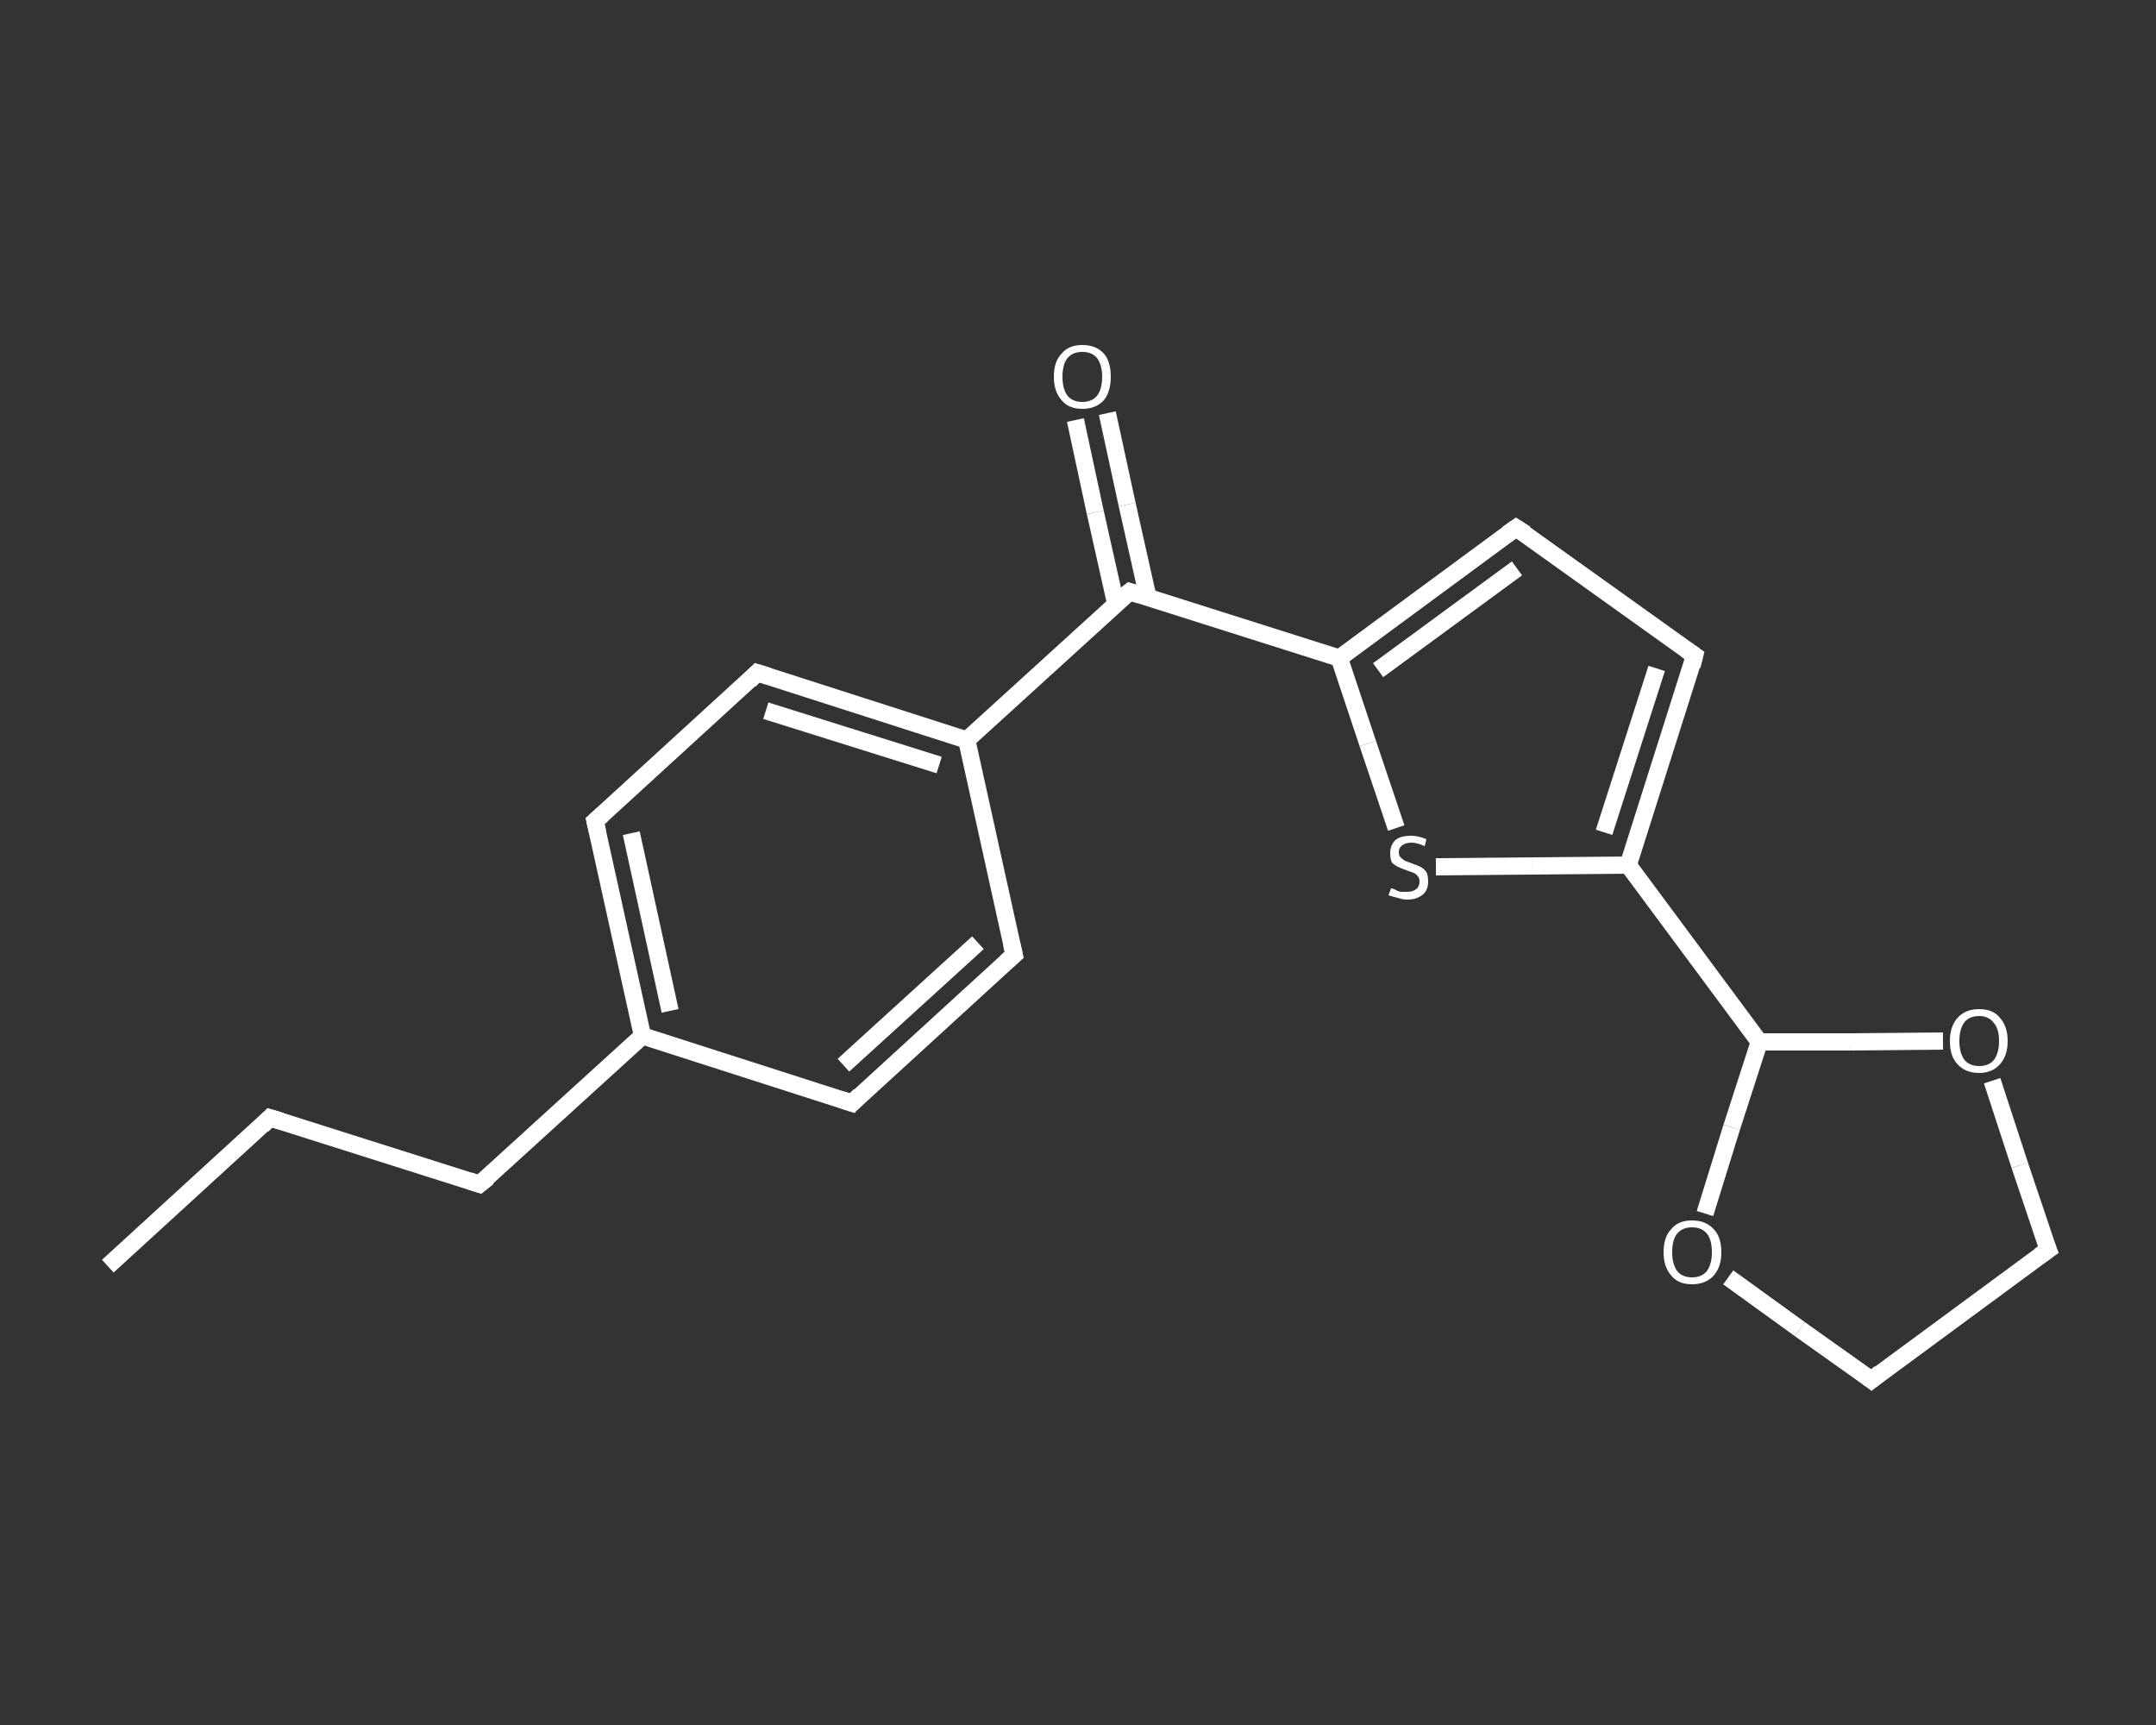 <?xml version='1.0' encoding='iso-8859-1'?>
<svg version='1.1' baseProfile='full'
              xmlns='http://www.w3.org/2000/svg'
                      xmlns:rdkit='http://www.rdkit.org/xml'
                      xmlns:xlink='http://www.w3.org/1999/xlink'
                  xml:space='preserve'
width='250px' height='200px' viewBox='0 0 250 200'>
<rect x="0" y="0" width="250" height="200" fill="#333333" stroke="none"/>
<!-- END OF HEADER -->
<rect style='opacity:1.0;fill:transparent;stroke:none' width='250.0' height='200.0' x='0.0' y='0.0'> </rect>
<path class='bond-0 atom-0 atom-1' d='M 12.5,146.8 L 31.3,129.6' style='fill:none;fill-rule:evenodd;stroke:#FFFFFF;stroke-width:2.0px;stroke-linecap:butt;stroke-linejoin:miter;stroke-opacity:1' />
<path class='bond-1 atom-1 atom-2' d='M 31.3,129.6 L 55.6,137.3' style='fill:none;fill-rule:evenodd;stroke:#FFFFFF;stroke-width:2.0px;stroke-linecap:butt;stroke-linejoin:miter;stroke-opacity:1' />
<path class='bond-2 atom-2 atom-3' d='M 55.6,137.3 L 74.5,120.1' style='fill:none;fill-rule:evenodd;stroke:#FFFFFF;stroke-width:2.0px;stroke-linecap:butt;stroke-linejoin:miter;stroke-opacity:1' />
<path class='bond-3 atom-3 atom-4' d='M 74.5,120.1 L 69.0,95.2' style='fill:none;fill-rule:evenodd;stroke:#FFFFFF;stroke-width:2.0px;stroke-linecap:butt;stroke-linejoin:miter;stroke-opacity:1' />
<path class='bond-3 atom-3 atom-4' d='M 77.7,117.2 L 73.2,96.6' style='fill:none;fill-rule:evenodd;stroke:#FFFFFF;stroke-width:2.0px;stroke-linecap:butt;stroke-linejoin:miter;stroke-opacity:1' />
<path class='bond-4 atom-4 atom-5' d='M 69.0,95.2 L 87.8,78.0' style='fill:none;fill-rule:evenodd;stroke:#FFFFFF;stroke-width:2.0px;stroke-linecap:butt;stroke-linejoin:miter;stroke-opacity:1' />
<path class='bond-5 atom-5 atom-6' d='M 87.8,78.0 L 112.1,85.8' style='fill:none;fill-rule:evenodd;stroke:#FFFFFF;stroke-width:2.0px;stroke-linecap:butt;stroke-linejoin:miter;stroke-opacity:1' />
<path class='bond-5 atom-5 atom-6' d='M 88.8,82.4 L 108.9,88.7' style='fill:none;fill-rule:evenodd;stroke:#FFFFFF;stroke-width:2.0px;stroke-linecap:butt;stroke-linejoin:miter;stroke-opacity:1' />
<path class='bond-6 atom-6 atom-7' d='M 112.1,85.8 L 131.0,68.6' style='fill:none;fill-rule:evenodd;stroke:#FFFFFF;stroke-width:2.0px;stroke-linecap:butt;stroke-linejoin:miter;stroke-opacity:1' />
<path class='bond-7 atom-7 atom-8' d='M 133.1,69.2 L 130.7,58.5' style='fill:none;fill-rule:evenodd;stroke:#FFFFFF;stroke-width:2.0px;stroke-linecap:butt;stroke-linejoin:miter;stroke-opacity:1' />
<path class='bond-7 atom-7 atom-8' d='M 130.7,58.5 L 128.4,47.9' style='fill:none;fill-rule:evenodd;stroke:#FFFFFF;stroke-width:2.0px;stroke-linecap:butt;stroke-linejoin:miter;stroke-opacity:1' />
<path class='bond-7 atom-7 atom-8' d='M 129.4,70.1 L 127.0,59.4' style='fill:none;fill-rule:evenodd;stroke:#FFFFFF;stroke-width:2.0px;stroke-linecap:butt;stroke-linejoin:miter;stroke-opacity:1' />
<path class='bond-7 atom-7 atom-8' d='M 127.0,59.4 L 124.7,48.7' style='fill:none;fill-rule:evenodd;stroke:#FFFFFF;stroke-width:2.0px;stroke-linecap:butt;stroke-linejoin:miter;stroke-opacity:1' />
<path class='bond-8 atom-7 atom-9' d='M 131.0,68.6 L 155.3,76.3' style='fill:none;fill-rule:evenodd;stroke:#FFFFFF;stroke-width:2.0px;stroke-linecap:butt;stroke-linejoin:miter;stroke-opacity:1' />
<path class='bond-9 atom-9 atom-10' d='M 155.3,76.3 L 175.8,61.2' style='fill:none;fill-rule:evenodd;stroke:#FFFFFF;stroke-width:2.0px;stroke-linecap:butt;stroke-linejoin:miter;stroke-opacity:1' />
<path class='bond-9 atom-9 atom-10' d='M 159.8,77.7 L 175.9,65.9' style='fill:none;fill-rule:evenodd;stroke:#FFFFFF;stroke-width:2.0px;stroke-linecap:butt;stroke-linejoin:miter;stroke-opacity:1' />
<path class='bond-10 atom-10 atom-11' d='M 175.8,61.2 L 196.5,76.0' style='fill:none;fill-rule:evenodd;stroke:#FFFFFF;stroke-width:2.0px;stroke-linecap:butt;stroke-linejoin:miter;stroke-opacity:1' />
<path class='bond-11 atom-11 atom-12' d='M 196.5,76.0 L 188.8,100.3' style='fill:none;fill-rule:evenodd;stroke:#FFFFFF;stroke-width:2.0px;stroke-linecap:butt;stroke-linejoin:miter;stroke-opacity:1' />
<path class='bond-11 atom-11 atom-12' d='M 192.1,77.5 L 186.0,96.5' style='fill:none;fill-rule:evenodd;stroke:#FFFFFF;stroke-width:2.0px;stroke-linecap:butt;stroke-linejoin:miter;stroke-opacity:1' />
<path class='bond-12 atom-12 atom-13' d='M 188.8,100.3 L 204.0,120.8' style='fill:none;fill-rule:evenodd;stroke:#FFFFFF;stroke-width:2.0px;stroke-linecap:butt;stroke-linejoin:miter;stroke-opacity:1' />
<path class='bond-13 atom-13 atom-14' d='M 204.0,120.8 L 214.6,120.8' style='fill:none;fill-rule:evenodd;stroke:#FFFFFF;stroke-width:2.0px;stroke-linecap:butt;stroke-linejoin:miter;stroke-opacity:1' />
<path class='bond-13 atom-13 atom-14' d='M 214.6,120.8 L 225.3,120.7' style='fill:none;fill-rule:evenodd;stroke:#FFFFFF;stroke-width:2.0px;stroke-linecap:butt;stroke-linejoin:miter;stroke-opacity:1' />
<path class='bond-14 atom-14 atom-15' d='M 231.0,125.3 L 234.2,135.1' style='fill:none;fill-rule:evenodd;stroke:#FFFFFF;stroke-width:2.0px;stroke-linecap:butt;stroke-linejoin:miter;stroke-opacity:1' />
<path class='bond-14 atom-14 atom-15' d='M 234.2,135.1 L 237.5,144.9' style='fill:none;fill-rule:evenodd;stroke:#FFFFFF;stroke-width:2.0px;stroke-linecap:butt;stroke-linejoin:miter;stroke-opacity:1' />
<path class='bond-15 atom-15 atom-16' d='M 237.5,144.9 L 217.0,160.0' style='fill:none;fill-rule:evenodd;stroke:#FFFFFF;stroke-width:2.0px;stroke-linecap:butt;stroke-linejoin:miter;stroke-opacity:1' />
<path class='bond-16 atom-16 atom-17' d='M 217.0,160.0 L 208.7,154.1' style='fill:none;fill-rule:evenodd;stroke:#FFFFFF;stroke-width:2.0px;stroke-linecap:butt;stroke-linejoin:miter;stroke-opacity:1' />
<path class='bond-16 atom-16 atom-17' d='M 208.7,154.1 L 200.4,148.1' style='fill:none;fill-rule:evenodd;stroke:#FFFFFF;stroke-width:2.0px;stroke-linecap:butt;stroke-linejoin:miter;stroke-opacity:1' />
<path class='bond-17 atom-12 atom-18' d='M 188.8,100.3 L 177.7,100.4' style='fill:none;fill-rule:evenodd;stroke:#FFFFFF;stroke-width:2.0px;stroke-linecap:butt;stroke-linejoin:miter;stroke-opacity:1' />
<path class='bond-17 atom-12 atom-18' d='M 177.7,100.4 L 166.5,100.5' style='fill:none;fill-rule:evenodd;stroke:#FFFFFF;stroke-width:2.0px;stroke-linecap:butt;stroke-linejoin:miter;stroke-opacity:1' />
<path class='bond-18 atom-6 atom-19' d='M 112.1,85.8 L 117.6,110.7' style='fill:none;fill-rule:evenodd;stroke:#FFFFFF;stroke-width:2.0px;stroke-linecap:butt;stroke-linejoin:miter;stroke-opacity:1' />
<path class='bond-19 atom-19 atom-20' d='M 117.6,110.7 L 98.8,127.9' style='fill:none;fill-rule:evenodd;stroke:#FFFFFF;stroke-width:2.0px;stroke-linecap:butt;stroke-linejoin:miter;stroke-opacity:1' />
<path class='bond-19 atom-19 atom-20' d='M 113.4,109.3 L 97.8,123.5' style='fill:none;fill-rule:evenodd;stroke:#FFFFFF;stroke-width:2.0px;stroke-linecap:butt;stroke-linejoin:miter;stroke-opacity:1' />
<path class='bond-20 atom-20 atom-3' d='M 98.8,127.9 L 74.5,120.1' style='fill:none;fill-rule:evenodd;stroke:#FFFFFF;stroke-width:2.0px;stroke-linecap:butt;stroke-linejoin:miter;stroke-opacity:1' />
<path class='bond-21 atom-18 atom-9' d='M 161.9,96.0 L 158.6,86.2' style='fill:none;fill-rule:evenodd;stroke:#FFFFFF;stroke-width:2.0px;stroke-linecap:butt;stroke-linejoin:miter;stroke-opacity:1' />
<path class='bond-21 atom-18 atom-9' d='M 158.6,86.2 L 155.3,76.3' style='fill:none;fill-rule:evenodd;stroke:#FFFFFF;stroke-width:2.0px;stroke-linecap:butt;stroke-linejoin:miter;stroke-opacity:1' />
<path class='bond-22 atom-17 atom-13' d='M 197.7,140.7 L 200.8,130.7' style='fill:none;fill-rule:evenodd;stroke:#FFFFFF;stroke-width:2.0px;stroke-linecap:butt;stroke-linejoin:miter;stroke-opacity:1' />
<path class='bond-22 atom-17 atom-13' d='M 200.8,130.7 L 204.0,120.8' style='fill:none;fill-rule:evenodd;stroke:#FFFFFF;stroke-width:2.0px;stroke-linecap:butt;stroke-linejoin:miter;stroke-opacity:1' />
<path d='M 30.4,130.5 L 31.3,129.6 L 32.6,130.0' style='fill:none;stroke:#FFFFFF;stroke-width:2.0px;stroke-linecap:butt;stroke-linejoin:miter;stroke-opacity:1;' />
<path d='M 54.4,136.9 L 55.6,137.3 L 56.6,136.5' style='fill:none;stroke:#FFFFFF;stroke-width:2.0px;stroke-linecap:butt;stroke-linejoin:miter;stroke-opacity:1;' />
<path d='M 69.3,96.5 L 69.0,95.2 L 69.9,94.4' style='fill:none;stroke:#FFFFFF;stroke-width:2.0px;stroke-linecap:butt;stroke-linejoin:miter;stroke-opacity:1;' />
<path d='M 86.9,78.9 L 87.8,78.0 L 89.1,78.4' style='fill:none;stroke:#FFFFFF;stroke-width:2.0px;stroke-linecap:butt;stroke-linejoin:miter;stroke-opacity:1;' />
<path d='M 130.0,69.4 L 131.0,68.6 L 132.2,69.0' style='fill:none;stroke:#FFFFFF;stroke-width:2.0px;stroke-linecap:butt;stroke-linejoin:miter;stroke-opacity:1;' />
<path d='M 174.8,61.9 L 175.8,61.2 L 176.9,61.9' style='fill:none;stroke:#FFFFFF;stroke-width:2.0px;stroke-linecap:butt;stroke-linejoin:miter;stroke-opacity:1;' />
<path d='M 195.5,75.3 L 196.5,76.0 L 196.2,77.2' style='fill:none;stroke:#FFFFFF;stroke-width:2.0px;stroke-linecap:butt;stroke-linejoin:miter;stroke-opacity:1;' />
<path d='M 237.3,144.4 L 237.5,144.9 L 236.5,145.6' style='fill:none;stroke:#FFFFFF;stroke-width:2.0px;stroke-linecap:butt;stroke-linejoin:miter;stroke-opacity:1;' />
<path d='M 218.0,159.2 L 217.0,160.0 L 216.6,159.7' style='fill:none;stroke:#FFFFFF;stroke-width:2.0px;stroke-linecap:butt;stroke-linejoin:miter;stroke-opacity:1;' />
<path d='M 117.3,109.4 L 117.6,110.7 L 116.7,111.5' style='fill:none;stroke:#FFFFFF;stroke-width:2.0px;stroke-linecap:butt;stroke-linejoin:miter;stroke-opacity:1;' />
<path d='M 99.7,127.0 L 98.8,127.9 L 97.6,127.5' style='fill:none;stroke:#FFFFFF;stroke-width:2.0px;stroke-linecap:butt;stroke-linejoin:miter;stroke-opacity:1;' />
<path class='atom-8' d='M 122.2 43.7
Q 122.2 41.9, 123.1 41.0
Q 123.9 40.0, 125.5 40.0
Q 127.1 40.0, 128.0 41.0
Q 128.8 41.9, 128.8 43.7
Q 128.8 45.4, 128.0 46.4
Q 127.1 47.4, 125.5 47.4
Q 123.9 47.4, 123.1 46.4
Q 122.2 45.4, 122.2 43.7
M 125.5 46.6
Q 126.6 46.6, 127.2 45.9
Q 127.8 45.1, 127.8 43.7
Q 127.8 42.3, 127.2 41.5
Q 126.6 40.8, 125.5 40.8
Q 124.4 40.8, 123.8 41.5
Q 123.2 42.2, 123.2 43.7
Q 123.2 45.1, 123.8 45.9
Q 124.4 46.6, 125.5 46.6
' fill='#FFFFFF'/>
<path class='atom-14' d='M 226.1 120.7
Q 226.1 119.0, 227.0 118.0
Q 227.9 117.0, 229.5 117.0
Q 231.1 117.0, 231.9 118.0
Q 232.8 119.0, 232.8 120.7
Q 232.8 122.4, 231.9 123.4
Q 231.0 124.4, 229.5 124.4
Q 227.9 124.4, 227.0 123.4
Q 226.1 122.5, 226.1 120.7
M 229.5 123.6
Q 230.6 123.6, 231.2 122.9
Q 231.8 122.1, 231.8 120.7
Q 231.8 119.3, 231.2 118.6
Q 230.6 117.8, 229.5 117.8
Q 228.4 117.8, 227.8 118.5
Q 227.2 119.3, 227.2 120.7
Q 227.2 122.1, 227.8 122.9
Q 228.4 123.6, 229.5 123.6
' fill='#FFFFFF'/>
<path class='atom-17' d='M 192.9 145.2
Q 192.9 143.4, 193.8 142.5
Q 194.6 141.5, 196.2 141.5
Q 197.8 141.5, 198.7 142.5
Q 199.6 143.4, 199.6 145.2
Q 199.6 146.9, 198.7 147.9
Q 197.8 148.9, 196.2 148.9
Q 194.6 148.9, 193.8 147.9
Q 192.9 146.9, 192.9 145.2
M 196.2 148.1
Q 197.3 148.1, 197.9 147.4
Q 198.5 146.6, 198.5 145.2
Q 198.5 143.7, 197.9 143.0
Q 197.3 142.3, 196.2 142.3
Q 195.1 142.3, 194.5 143.0
Q 193.9 143.7, 193.9 145.2
Q 193.9 146.6, 194.5 147.4
Q 195.1 148.1, 196.2 148.1
' fill='#FFFFFF'/>
<path class='atom-18' d='M 161.3 103.0
Q 161.4 103.0, 161.7 103.1
Q 162.0 103.3, 162.4 103.4
Q 162.8 103.4, 163.2 103.4
Q 163.8 103.4, 164.2 103.1
Q 164.6 102.8, 164.6 102.2
Q 164.6 101.8, 164.4 101.6
Q 164.2 101.3, 163.9 101.2
Q 163.6 101.1, 163.1 100.9
Q 162.5 100.7, 162.1 100.5
Q 161.7 100.3, 161.4 100.0
Q 161.2 99.6, 161.2 98.9
Q 161.2 98.0, 161.8 97.4
Q 162.4 96.9, 163.6 96.9
Q 164.5 96.9, 165.4 97.3
L 165.2 98.1
Q 164.3 97.7, 163.7 97.7
Q 163.0 97.7, 162.6 98.0
Q 162.2 98.3, 162.2 98.8
Q 162.2 99.2, 162.4 99.4
Q 162.6 99.6, 162.9 99.8
Q 163.2 99.9, 163.7 100.1
Q 164.3 100.3, 164.7 100.5
Q 165.1 100.7, 165.4 101.1
Q 165.6 101.5, 165.6 102.2
Q 165.6 103.2, 165.0 103.7
Q 164.3 104.3, 163.2 104.3
Q 162.6 104.3, 162.1 104.1
Q 161.6 104.0, 161.0 103.8
L 161.3 103.0
' fill='#FFFFFF'/>
</svg>
